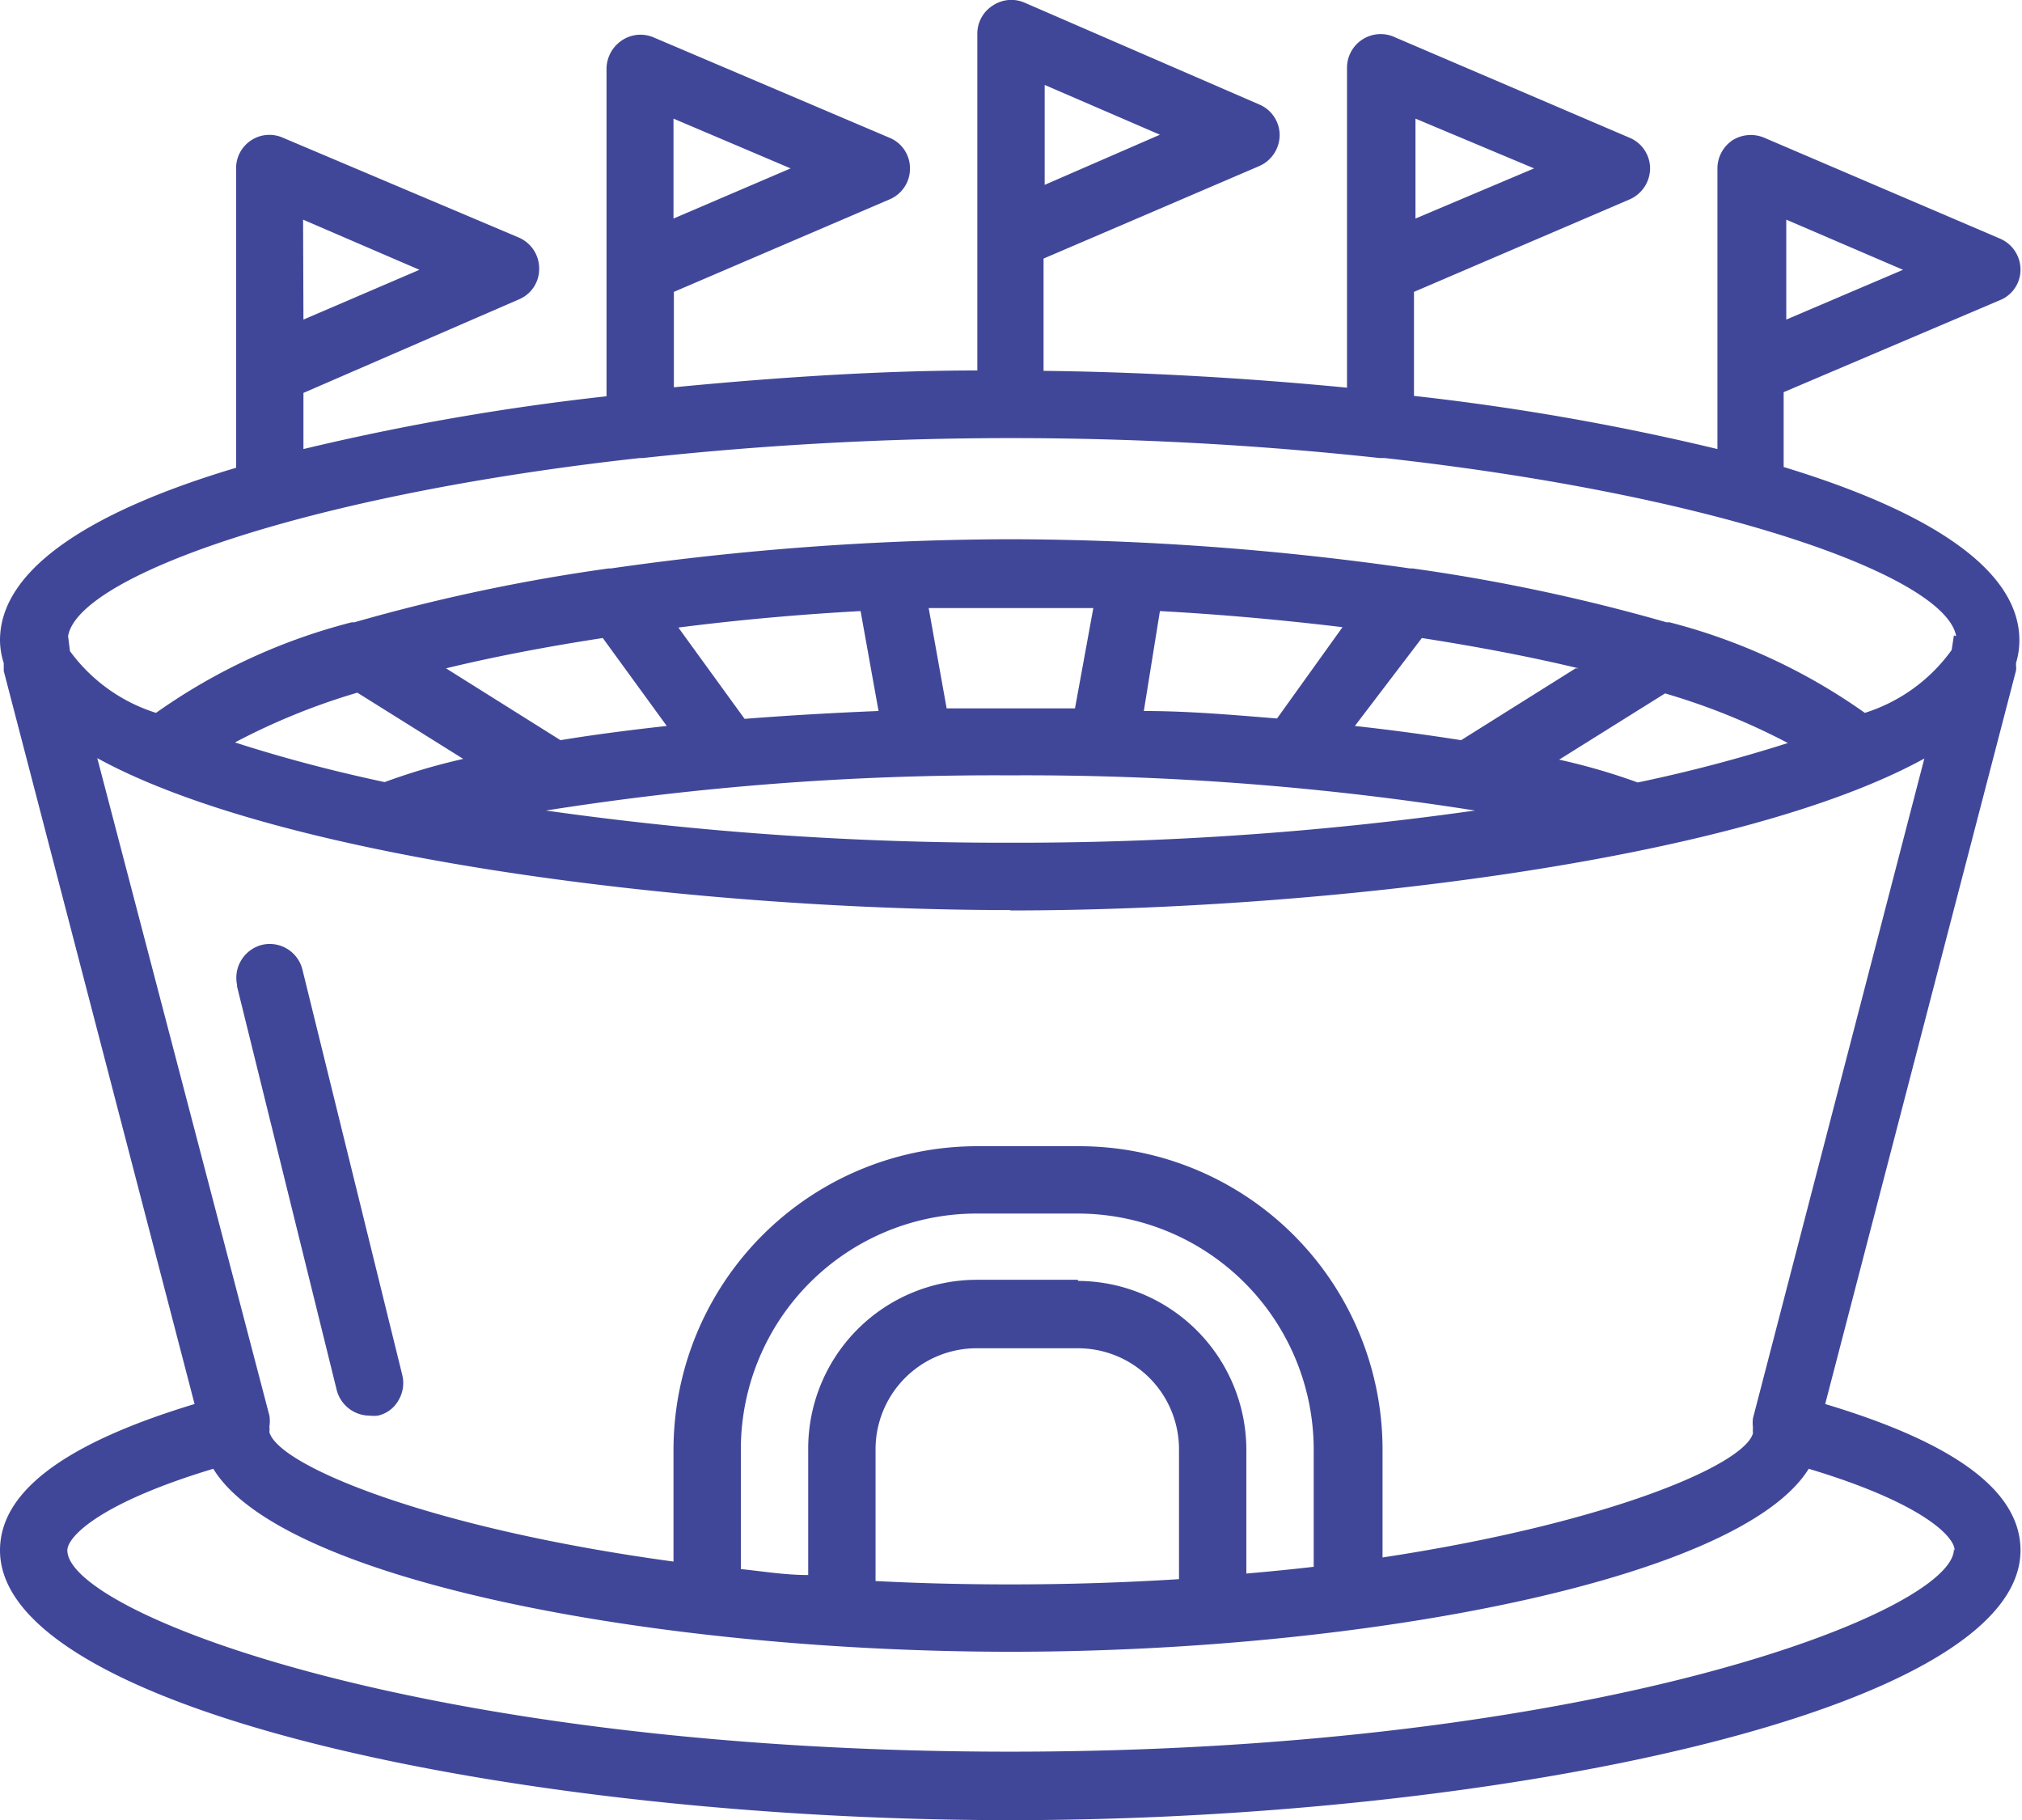 <?xml version="1.0" encoding="UTF-8"?> <svg xmlns="http://www.w3.org/2000/svg" viewBox="0 0 54.04 48.64"> <defs> <style>.cls-1{fill:#414798;}</style> </defs> <title>Page-1</title> <g id="Layer_2" data-name="Layer 2"> <g id="_6" data-name="6"> <g id="Page-1"> <g id="_020---Stadium" data-name="020---Stadium"> <g id="Shape"> <path class="cls-1" d="M6.33,26.34,9,37.15a.91.91,0,0,0,.88.68.83.83,0,0,0,.22,0,.84.84,0,0,0,.55-.41.9.9,0,0,0,.1-.68L8.08,25.9A.9.9,0,0,0,7,25.25a.91.91,0,0,0-.66,1.09Z"></path> </g> <g id="Shape-2" data-name="Shape"> <path class="cls-1" d="M53.5,8A.88.88,0,0,0,54,7.21a.9.9,0,0,0-.54-.83l-6.31-2.7a.92.92,0,0,0-.85.07.91.91,0,0,0-.4.75V12a65.51,65.51,0,0,0-8.11-1.42V7.8l5.76-2.47a.91.91,0,0,0,.55-.83.89.89,0,0,0-.55-.82L37.29,1A.9.9,0,0,0,36,1.8v8.56c-2.78-.27-5.56-.42-8.11-.45v-3l5.76-2.47a.91.91,0,0,0,.55-.83.89.89,0,0,0-.55-.82L27.38.07a.89.89,0,0,0-.85.08.89.89,0,0,0-.41.75v9c-2.54,0-5.33.18-8.11.45V7.8l5.76-2.47a.89.89,0,0,0,.55-.83.88.88,0,0,0-.55-.82L17.47,1a.89.89,0,0,0-.85.08.92.92,0,0,0-.41.75v8.76A65.36,65.36,0,0,0,8.11,12V10.5L13.87,8a.88.88,0,0,0,.54-.82.9.9,0,0,0-.54-.83L7.56,3.68a.89.89,0,0,0-1.25.82v8C2.55,13.62,0,15.16,0,17.11a2.05,2.05,0,0,0,.1.61v.05l0,.16,5.1,19.59C1.73,38.57,0,39.86,0,41.43c0,4.31,14,7.21,27,7.21s27-2.9,27-7.21c0-1.57-1.72-2.86-5.22-3.91l5.1-19.6a.59.59,0,0,0,0-.14v-.06a2.1,2.1,0,0,0,.09-.61c0-1.95-2.55-3.49-6.3-4.63v-2ZM47.74,5.87l3.12,1.34L47.74,8.54Zm-9.91-2.7L41,4.5,37.83,5.84Zm-9.91-.9L31,3.6,27.92,4.94ZM18,3.17,21.13,4.5,18,5.84Zm-9.9,2.7,3.11,1.34L8.11,8.54ZM9.55,18.51l2.83,1.77a16.87,16.87,0,0,0-2.1.62c-1.36-.29-2.7-.64-4-1.06A17.7,17.7,0,0,1,9.55,18.51Zm6.56-1.46,1.71,2.35c-1,.11-2,.24-2.84.38l-3.06-1.92c1.28-.31,2.69-.58,4.19-.81Zm26,.81-3.06,1.92c-.89-.14-1.84-.27-2.84-.38L38,17.05c1.48.23,2.9.5,4.19.81Zm5.66,2a40.44,40.44,0,0,1-4,1.05,16.83,16.83,0,0,0-2.1-.61l2.83-1.77a17.7,17.7,0,0,1,3.29,1.33ZM27,20.72a77.1,77.1,0,0,1,12.42.94A87.38,87.38,0,0,1,27,22.52a87.34,87.34,0,0,1-12.41-.86A76.89,76.89,0,0,1,27,20.72Zm7.13-1.52C33,19.11,31.79,19,30.57,19L31,16.33c1.66.09,3.3.24,4.88.43Zm-5.4-.27H25.3l-.48-2.68c.73,0,1.47,0,2.2,0s1.47,0,2.2,0ZM23,16.33,23.48,19c-1.23.05-2.43.12-3.58.21l-1.77-2.44C19.7,16.57,21.34,16.42,23,16.33Zm4,8c8.23,0,19.43-1.31,24.43-4.06L46.85,37.9a1,1,0,0,0,0,.25.76.76,0,0,0,0,.15c-.23.85-3.89,2.41-9.9,3.32V38.73a8.11,8.11,0,0,0-8.11-8.1h-2.7A8.12,8.12,0,0,0,18,38.73v3c-6.55-.89-10.57-2.57-10.8-3.46a.76.76,0,0,0,0-.15.92.92,0,0,0,0-.29L2.6,20.26C7.6,23,18.8,24.32,27,24.32Zm4.51,17.87c-1.43.09-2.93.14-4.51.14q-1.87,0-3.6-.09V38.73a2.7,2.7,0,0,1,2.7-2.7h2.7a2.7,2.7,0,0,1,2.71,2.7Zm-2.71-8h-2.7a4.51,4.51,0,0,0-4.5,4.5v3.39c-.62,0-1.22-.1-1.8-.16V38.73a6.3,6.3,0,0,1,6.3-6.3h2.7a6.31,6.31,0,0,1,6.31,6.3v3.14q-.87.1-1.8.18V38.73A4.52,4.52,0,0,0,28.82,34.23Zm23.42,7.2c0,1.66-9.53,5.41-25.22,5.41S1.8,43.09,1.8,41.43c0-.36.85-1.26,3.9-2.18,1.83,3,11.88,4.89,21.32,4.89s19.49-1.93,21.32-4.89C51.4,40.17,52.24,41.07,52.24,41.43Zm0-24.42-.06.39a4.53,4.53,0,0,1-2.32,1.68,15.84,15.84,0,0,0-5.22-2.42l-.08,0a49.4,49.4,0,0,0-6.79-1.44h-.07A76.16,76.16,0,0,0,27,14.41a76.27,76.27,0,0,0-10.67.78h-.06a49.23,49.23,0,0,0-6.8,1.44l-.07,0a15.79,15.79,0,0,0-5.23,2.42A4.53,4.53,0,0,1,1.87,17.4L1.82,17c.26-1.59,6.31-3.77,15.28-4.76h.08a91.27,91.27,0,0,1,19.69,0H37c9,1,15,3.17,15.28,4.76Z"></path> </g> </g> </g> </g> </g> </svg> 